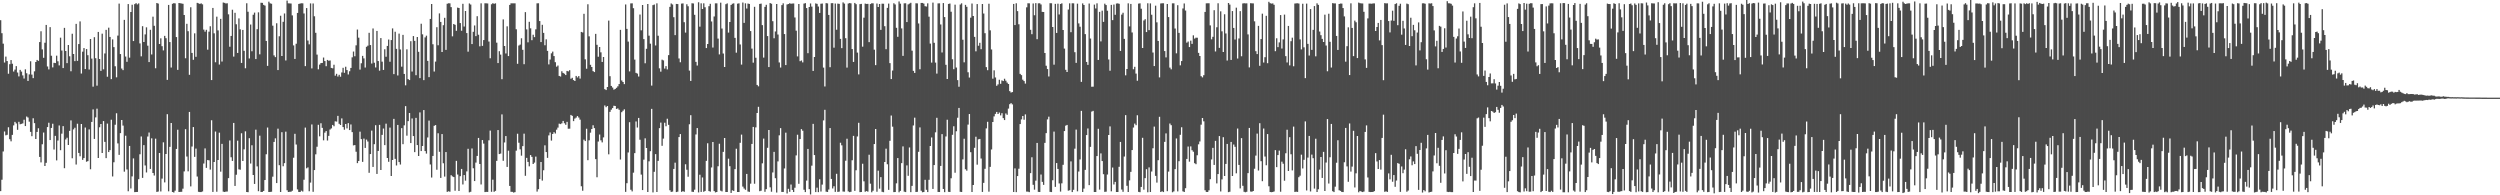 <?xml version="1.0" encoding="UTF-8"?>
<svg xmlns="http://www.w3.org/2000/svg" width="1920" height="150">
  <path d="M0 15.513h1v131.295H0zM1 25.508h1v112.541H1zM2 33.534h1v82.794H2zM3 48.040h1v52.925H3zM4 43.462h1v60.489H4zM5 46.910h1v56.602H5zM6 56.621h1v41.100H6zM7 49.328h1v57.602H7zM8 46.139h1v62.391H8zM9 48.965h1v54.615H9zM10 54.924h1v41.382H10zM11 53.438h1v40.134H11zM12 50.810h1v44.024H12zM13 55.700h1v43.981H13zM14 58.665h1v34.902H14zM15 53.671h1v41.752H15zM16 54.997h1v40.120H16zM17 57.928h1v36.836H17zM18 60.296h1v31.659H18zM19 53.268h1v43.557H19zM20 56.252h1v33.243H20zM21 62.134h1v28.112H21zM22 57.127h1v36.338H22zM23 47.046h1v54.250H23zM24 57.294h1v47.332H24zM25 59.991h1v30.860H25zM26 54.788h1v39.781H26zM27 47.626h1v59.135H27zM28 46.049h1v55.257H28zM29 46.746h1v51.776H29zM30 32.331h1v88.191H30zM31 23.999h1v100.725H31zM32 37.952h1v72.851H32zM33 44.372h1v57.406H33zM34 32.839h1v94.672H34zM35 19.157h1v105.859H35zM36 51.035h1v46.573H36zM37 53.297h1v40.939H37zM38 20.849h1v86.697H38zM39 42.814h1v55.460H39zM40 51.769h1v43.241H40zM41 48.239h1v66.577H41zM42 48.440h1v55.893H42zM43 42.753h1v80.452H43zM44 47.028h1v60.912H44zM45 50.223h1v46.134H45zM46 28.949h1v86.419H46zM47 38.811h1v63.861H47zM48 52.295h1v44.575H48zM49 21.391h1v107.779H49zM50 39.192h1v67.907H50zM51 48.497h1v57.285H51zM52 34.576h1v76.764H52zM53 43.187h1v57.317H53zM54 54.732h1v37.740H54zM55 25.898h1v95.642H55zM56 41.448h1v57.935H56zM57 46.971h1v51.144H57zM58 18.351h1v108.004H58zM59 46.740h1v48.286H59zM60 33.831h1v83.601H60zM61 16.415h1v103.587H61zM62 56.488h1v38.754H62zM63 39.679h1v83.091H63zM64 36.893h1v84.487H64zM65 53.068h1v44.869H65zM66 37.697h1v86.526H66zM67 42.410h1v81.333H67zM68 53.418h1v45.945H68zM69 29.938h1v100.071H69zM70 45.009h1v48.660H70zM71 66.562h1v17.440H71zM72 28.557h1v78.144H72zM73 44.687h1v45.472H73zM74 65.794h1v17.655H74zM75 24.511h1v96.841H75zM76 45.318h1v52.438H76zM77 54.402h1v40.810H77zM78 25.880h1v91.633H78zM79 53.261h1v39.706H79zM80 41.045h1v67.924H80zM81 22.913h1v98.543H81zM82 58.937h1v35.966H82zM83 21.237h1v95.542H83zM84 28.368h1v86.944H84zM85 60.749h1v31.228H85zM86 30.253h1v105.250H86zM87 36.194h1v88.418H87zM88 50.876h1v44.897H88zM89 59.368h1v27.596H89zM90 27.324h1v82.798H90zM91 2.787h1v116.129H91zM92 41.502h1v60.743H92zM93 52.639h1v39.536H93zM94 53.862h1v42.607H94zM95 15.249h1v116.574H95zM96 43.427h1v60.791H96zM97 47.488h1v82.658H97zM98 3.138h1v143.762H98zM99 44.266h1v67.827H99zM100 9.230h1v135.487H100zM101 3.660h1v131.824H101zM102 31.549h1v90.102H102zM103 3.160h1v144.378H103zM104 2.400h1v145.076H104zM105 3.362h1v144.035H105zM106 2.591h1v135.045H106zM107 33.332h1v85.132H107zM108 43.248h1v61.552H108zM109 20.097h1v116.493H109zM110 32.231h1v79.208H110zM111 26.415h1v100.663H111zM112 20.975h1v111.491H112zM113 35.097h1v69.775H113zM114 47.668h1v54.128H114zM115 22.876h1v106.869H115zM116 41.825h1v64.400H116zM117 12.795h1v120.094H117zM118 19.809h1v114.992H118zM119 52.441h1v54.073H119zM120 2.290h1v145.132H120zM121 2.748h1v144.342H121zM122 33.769h1v83.744H122zM123 29.445h1v117.620H123zM124 35.473h1v101.672H124zM125 38.696h1v70.620H125zM126 27.556h1v112.549H126zM127 29.335h1v88.947H127zM128 61.327h1v26.378H128zM129 3.787h1v143.155H129zM130 32.287h1v80.527H130zM131 51.853h1v42.624H131zM132 2.941h1v144.532H132zM133 2.427h1v145.422H133zM134 2.595h1v143.821H134zM135 28.462h1v85.921H135zM136 53.636h1v45.996H136zM137 2.325h1v145.117H137zM138 2.508h1v144.853H138zM139 2.667h1v144.644H139zM140 2.911h1v141.996H140zM141 11.509h1v120.136H141zM142 44.737h1v54.477H142zM143 18.276h1v101.948H143zM144 23.947h1v107.616H144zM145 57.446h1v28.496H145zM146 5.589h1v137.586H146zM147 40.658h1v71.853H147zM148 45.941h1v51.643H148zM149 25.590h1v94.864H149zM150 43.629h1v70.486H150zM151 2.178h1v133.392H151zM152 2.577h1v144.743H152zM153 3.036h1v144.469H153zM154 2.549h1v144.952H154zM155 3.321h1v143.700H155zM156 22.735h1v102.879H156zM157 24.312h1v89.673H157zM158 22.875h1v106.033H158zM159 38.169h1v84.742H159zM160 24.329h1v98.786H160zM161 20.175h1v110.068H161zM162 61.503h1v30.872H162zM163 6.071h1v141.316H163zM164 25.624h1v98.788H164zM165 47.828h1v53.193H165zM166 12.817h1v134.458H166zM167 23.326h1v99.569H167zM168 49.579h1v52.296H168zM169 14.485h1v117.346H169zM170 47.240h1v63.239H170zM171 1.922h1v145.280H171zM172 2.199h1v145.280H172zM173 2.644h1v144.511H173zM174 2.518h1v144.570H174zM175 11.014h1v125.816H175zM176 35.874h1v72.027H176zM177 27.605h1v93.195H177zM178 7.479h1v116.112H178zM179 43.455h1v50.972H179zM180 9.850h1v132.966H180zM181 18.659h1v115.519H181zM182 40.658h1v67.356H182zM183 14.151h1v115.879H183zM184 22.547h1v107.801H184zM185 48.323h1v54.021H185zM186 22.966h1v100.690H186zM187 39.025h1v75.651H187zM188 52.434h1v48.441H188zM189 2.487h1v144.970H189zM190 9.004h1v138.581H190zM191 44.892h1v61.244H191zM192 18.841h1v106.778H192zM193 39.377h1v72.168H193zM194 11.332h1v123.087H194zM195 9.665h1v131.588H195zM196 45.358h1v54.250H196zM197 22.415h1v105.357H197zM198 9.487h1v137.363H198zM199 41.727h1v62.471H199zM200 2.124h1v145.317H200zM201 2.202h1v145.171H201zM202 3.724h1v142.934H202zM203 4.312h1v133.954H203zM204 31.440h1v87.048H204zM205 50.578h1v47.365H205zM206 1.284h1v146.151H206zM207 2.575h1v144.847H207zM208 2.848h1v144.384H208zM209 19.706h1v115.976H209zM210 42.541h1v66.467H210zM211 43.876h1v62.362H211zM212 17.851h1v122.761H212zM213 53.820h1v44.999H213zM214 27.862h1v99.027H214zM215 12.088h1v135.371H215zM216 43.033h1v58.491H216zM217 16.720h1v110.995H217zM218 10.335h1v114.942H218zM219 46.453h1v54.656H219zM220 0.450h1v145.699H220zM221 2.555h1v144.885H221zM222 2.608h1v144.670H222zM223 2.723h1v144.551H223zM224 11.833h1v134.646H224zM225 34.846h1v86.275H225zM226 45.252h1v57.517H226zM227 33.571h1v77.429H227zM228 9.932h1v135.519H228zM229 3.002h1v144.405H229zM230 2.690h1v144.745H230zM231 2.526h1v143.891H231zM232 2.576h1v144.518H232zM233 10.332h1v127.701H233zM234 50.792h1v47.199H234zM235 6.189h1v123.087H235zM236 31.111h1v97.465H236zM237 34.051h1v112.865H237zM238 2.599h1v137.616H238zM239 52.542h1v43.051H239zM240 2.640h1v144.680H240zM241 12.496h1v118.115H241zM242 25.214h1v93.305H242zM243 41.946h1v70.768H243zM244 53.234h1v42.589H244zM245 49.619h1v55.083H245zM246 48.447h1v46.226H246zM247 48.339h1v49.861H247zM248 44.188h1v63.583H248zM249 46.884h1v54.985H249zM250 50.861h1v49.820H250zM251 46.012h1v61.943H251zM252 46.657h1v57.709H252zM253 46.424h1v53.081H253zM254 52.159h1v46.464H254zM255 52.459h1v43.512H255zM256 49.733h1v47.236H256zM257 58.119h1v35.062H257zM258 56.667h1v36.726H258zM259 58.781h1v30.186H259zM260 57.441h1v37.614H260zM261 58.940h1v37.060H261zM262 55.652h1v35.275H262zM263 52.063h1v45.542H263zM264 55.928h1v43.685H264zM265 51.248h1v43.990H265zM266 53.818h1v44.806H266zM267 57.209h1v37.340H267zM268 54.738h1v45.172H268zM269 52.186h1v43.379H269zM270 44.027h1v57.440H270zM271 39.566h1v72.083H271zM272 43.210h1v68.188H272zM273 34.809h1v81.743H273zM274 22.702h1v102.601H274zM275 28.942h1v94.712H275zM276 53.443h1v47.670H276zM277 48.573h1v58.276H277zM278 42.885h1v81.408H278zM279 44.875h1v61.550H279zM280 51.856h1v61.771H280zM281 35.940h1v71.296H281zM282 35.076h1v73.605H282zM283 25.171h1v107.534H283zM284 34.626h1v83.699H284zM285 48.813h1v51.487H285zM286 21.847h1v106.344H286zM287 48.189h1v62.545H287zM288 51.833h1v44.320H288zM289 23.779h1v109.803H289zM290 46.920h1v69.005H290zM291 54.263h1v41.627H291zM292 29.210h1v101.328H292zM293 47.367h1v56.226H293zM294 53.697h1v45.034H294zM295 37.818h1v73.650H295zM296 43.552h1v51.409H296zM297 35.268h1v86.097H297zM298 30.376h1v93.900H298zM299 47.400h1v50.575H299zM300 30.791h1v104.354H300zM301 21.813h1v101.049H301zM302 56.933h1v34.374H302zM303 24.354h1v97.676H303zM304 37.507h1v89.558H304zM305 57.960h1v37.974H305zM306 25.814h1v98.664H306zM307 38.007h1v88.367H307zM308 51.196h1v47.228H308zM309 26.782h1v83.963H309zM310 56.789h1v39.479H310zM311 65.533h1v15.998H311zM312 37.891h1v66.306H312zM313 60.762h1v32.249H313zM314 61.479h1v25.316H314zM315 31.664h1v78.204H315zM316 54.963h1v36.016H316zM317 27.682h1v76.828H317zM318 31.381h1v85.438H318zM319 57.774h1v32.761H319zM320 28.391h1v83.042H320zM321 39.794h1v80.001H321zM322 59.981h1v26.357H322zM323 18.228h1v97.792H323zM324 26.388h1v85.759H324zM325 61.557h1v22.975H325zM326 28.720h1v87.306H326zM327 27.400h1v90.587H327zM328 46.766h1v58.815H328zM329 59.225h1v33.417H329zM330 14.556h1v111.769H330zM331 3.052h1v133.314H331zM332 33.986h1v85.758H332zM333 54.932h1v41.682H333zM334 47.309h1v48.763H334zM335 20.876h1v109.501H335zM336 34.755h1v67.598H336zM337 10.308h1v106.284H337zM338 16.837h1v119.825H338zM339 39.943h1v63.029H339zM340 19.338h1v106.069H340zM341 13.678h1v121.938H341zM342 38.282h1v78.520H342zM343 2.879h1v144.461H343zM344 2.524h1v144.393H344zM345 2.545h1v144.731H345zM346 5.467h1v129.082H346zM347 27.892h1v107.570H347zM348 18.430h1v117.550H348zM349 19.041h1v127.460H349zM350 23.634h1v99.904H350zM351 5.828h1v128.204H351zM352 6.127h1v140.584H352zM353 17.733h1v117.572H353zM354 23.593h1v106.162H354zM355 2.898h1v138.771H355zM356 20.358h1v114.074H356zM357 8.449h1v130.323H357zM358 25.376h1v106.237H358zM359 39.687h1v74.568H359zM360 2.682h1v145.052H360zM361 3.496h1v143.812H361zM362 33.868h1v80.136H362zM363 24.417h1v104.803H363zM364 19.548h1v119.527H364zM365 27.727h1v97.159H365zM366 12.439h1v107.328H366zM367 26.669h1v79.260H367zM368 35.573h1v90.374H368zM369 2.542h1v139.109H369zM370 35.227h1v72.329H370zM371 30.747h1v79.559H371zM372 2.495h1v145.012H372zM373 2.539h1v144.830H373zM374 2.651h1v144.762H374zM375 31.899h1v75.870H375zM376 44.723h1v55.570H376zM377 3.286h1v144.024H377zM378 2.478h1v135.509H378zM379 2.928h1v144.376H379zM380 2.570h1v144.021H380zM381 32.760h1v90.799H381zM382 48.416h1v51.468H382zM383 39.316h1v79.013H383zM384 41.921h1v76.055H384zM385 60.850h1v27.031H385zM386 14.886h1v108.620H386zM387 35.329h1v74.087H387zM388 41.080h1v63.433H388zM389 20.207h1v108.009H389zM390 43.048h1v72.659H390zM391 3.779h1v139.018H391zM392 2.571h1v144.735H392zM393 2.572h1v144.766H393zM394 2.574h1v145.358H394zM395 2.536h1v145.032H395zM396 22.452h1v93.236H396zM397 48.977h1v53.746H397zM398 34.965h1v74.670H398zM399 34.276h1v80.412H399zM400 29.368h1v90.178H400zM401 38.239h1v73.980H401zM402 49.329h1v53.313H402zM403 9.325h1v125.669H403zM404 22.565h1v98.689H404zM405 32.519h1v91.842H405zM406 16.727h1v111.015H406zM407 21.759h1v97.351H407zM408 30.849h1v89.622H408zM409 26.670h1v99.288H409zM410 28.501h1v96.383H410zM411 22.533h1v97.721H411zM412 2.563h1v144.566H412zM413 2.493h1v142.827H413zM414 16.160h1v121.343H414zM415 32.302h1v92.108H415zM416 19.064h1v119.647H416zM417 25.247h1v105.539H417zM418 34.761h1v76.834H418zM419 30.226h1v86.574H419zM420 39.055h1v82.187H420zM421 49.452h1v54.541H421zM422 45.747h1v55.983H422zM423 40.978h1v66.991H423zM424 39.652h1v63.276H424zM425 43.073h1v58.436H425zM426 47.778h1v54.799H426zM427 51.223h1v48.372H427zM428 50.339h1v47.667H428zM429 58.322h1v36.661H429zM430 58.776h1v36.545H430zM431 54.713h1v39.991H431zM432 56.020h1v36.838H432zM433 56.621h1v38.063H433zM434 57.673h1v38.198H434zM435 54.495h1v39.079H435zM436 54.809h1v44.072H436zM437 53.907h1v44.892H437zM438 60.461h1v27.831H438zM439 59.729h1v29.237H439zM440 61.515h1v31.526H440zM441 62.197h1v28.903H441zM442 58.317h1v31.993H442zM443 59.508h1v29.635H443zM444 58.429h1v31.860H444zM445 60.361h1v31.519H445zM446 24.500h1v118.531H446zM447 24.957h1v121.509H447zM448 10.619h1v96.630H448zM449 45.545h1v62.796H449zM450 52.802h1v46.081H450zM451 3.280h1v119.751H451zM452 27.878h1v79.886H452zM453 49.787h1v52.124H453zM454 51.442h1v47.646H454zM455 54.617h1v41.563H455zM456 55.335h1v43.084H456zM457 25.992h1v96.215H457zM458 34.399h1v101.754H458zM459 43.559h1v65.128H459zM460 36.095h1v67.220H460zM461 40.171h1v67.619H461zM462 47.589h1v61.777H462zM463 43.793h1v61.722H463zM464 68.438h1v12.581H464zM465 69.159h1v13.156H465zM466 66.804h1v14.583H466zM467 15.799h1v102.706H467zM468 58.507h1v27.425H468zM469 65.985h1v18.216H469zM470 67.243h1v15.732H470zM471 68.879h1v12.317H471zM472 68.308h1v13.115H472zM473 67.444h1v16.242H473zM474 66.286h1v16.970H474zM475 64.568h1v19.749H475zM476 22.942h1v99.585H476zM477 61.821h1v24.327H477zM478 62.992h1v22.054H478zM479 64.635h1v19.319H479zM480 3.428h1v143.918H480zM481 22.183h1v118.502H481zM482 31.936h1v85.167H482zM483 54.858h1v39.016H483zM484 2.588h1v143.106H484zM485 2.583h1v144.412H485zM486 6.288h1v126.334H486zM487 45.782h1v71.837H487zM488 55.980h1v37.314H488zM489 56.517h1v41.447H489zM490 58.784h1v31.804H490zM491 11.155h1v96.186H491zM492 23.295h1v110.780H492zM493 3.834h1v142.130H493zM494 30.073h1v92.527H494zM495 48.571h1v57.666H495zM496 37.462h1v76.214H496zM497 3.092h1v144.351H497zM498 27.418h1v96.492H498zM499 33.522h1v82.618H499zM500 65.764h1v17.867H500zM501 3.955h1v143.815H501zM502 3.462h1v128.490H502zM503 34.900h1v83.473H503zM504 2.582h1v144.857H504zM505 27.451h1v96.107H505zM506 52.488h1v45.928H506zM507 55.035h1v39.101H507zM508 45.817h1v66.177H508zM509 46.372h1v60.069H509zM510 52.692h1v41.544H510zM511 50.783h1v46.194H511zM512 53.294h1v37.879H512zM513 42.325h1v53.548H513zM514 5.268h1v140.835H514zM515 2.656h1v144.763H515zM516 3.427h1v143.730H516zM517 13.210h1v116.528H517zM518 27.003h1v97.915H518zM519 3.039h1v144.458H519zM520 3.128h1v144.083H520zM521 44.898h1v60.366H521zM522 47.842h1v55.133H522zM523 2.751h1v144.590H523zM524 2.632h1v144.152H524zM525 17.042h1v130.263H525zM526 25.042h1v101.135H526zM527 3.270h1v127.070H527zM528 4.798h1v130.946H528zM529 54.207h1v41.237H529zM530 62.165h1v26.309H530zM531 2.530h1v144.710H531zM532 2.646h1v144.748H532zM533 11.379h1v134.264H533zM534 47.510h1v55.760H534zM535 50.317h1v48.015H535zM536 1.715h1v146.042H536zM537 20.506h1v113.681H537zM538 2.575h1v144.814H538zM539 6.936h1v129.370H539zM540 2.544h1v144.756H540zM541 5.576h1v141.058H541zM542 36.928h1v86.602H542zM543 33.803h1v76.209H543zM544 4.774h1v141.947H544zM545 2.914h1v144.303H545zM546 16.475h1v112.140H546zM547 36.505h1v72.543H547zM548 12.655h1v134.075H548zM549 2.557h1v145.194H549zM550 2.562h1v144.881H550zM551 29.646h1v98.059H551zM552 41.770h1v68.629H552zM553 2.067h1v144.343H553zM554 21.907h1v125.109H554zM555 41.091h1v75.566H555zM556 51.439h1v54.525H556zM557 3.209h1v144.235H557zM558 2.606h1v144.831H558zM559 25.056h1v96.790H559zM560 16.897h1v110.742H560zM561 3.771h1v144.422H561zM562 2.876h1v143.284H562zM563 2.553h1v144.084H563zM564 29.078h1v100.828H564zM565 40.469h1v73.783H565zM566 2.792h1v144.669H566zM567 2.563h1v144.879H567zM568 34.138h1v75.520H568zM569 49.622h1v53.760H569zM570 1.961h1v141.348H570zM571 17.573h1v127.213H571zM572 2.583h1v143.205H572zM573 6.574h1v127.003H573zM574 2.690h1v144.420H574zM575 3.035h1v144.328H575zM576 23.869h1v117.177H576zM577 37.336h1v73.226H577zM578 48.154h1v49.323H578zM579 5.229h1v135.855H579zM580 44.321h1v53.544H580zM581 65.217h1v21.566H581zM582 66.305h1v15.704H582zM583 3.004h1v143.830H583zM584 2.784h1v143.719H584zM585 19.301h1v106.132H585zM586 44.254h1v62.213H586zM587 5.274h1v142.010H587zM588 3.690h1v141.571H588zM589 27.714h1v85.790H589zM590 51.506h1v48.352H590zM591 2.369h1v141.518H591zM592 2.849h1v144.408H592zM593 16.271h1v116.165H593zM594 29.412h1v87.245H594zM595 24.172h1v112.667H595zM596 3.057h1v144.804H596zM597 26.509h1v97.444H597zM598 47.964h1v55.952H598zM599 51.860h1v46.527H599zM600 3.952h1v143.458H600zM601 2.580h1v144.825H601zM602 26.157h1v103.230H602zM603 49.982h1v51.892H603zM604 3.444h1v145.119H604zM605 3.097h1v141.905H605zM606 2.511h1v144.791H606zM607 2.893h1v138.807H607zM608 2.687h1v143.188H608zM609 2.685h1v144.757H609zM610 13.415h1v130.767H610zM611 23.574h1v95.782H611zM612 43.308h1v60.172H612zM613 3.077h1v138.072H613zM614 46.997h1v59.808H614zM615 46.429h1v52.767H615zM616 47.937h1v52.483H616zM617 2.785h1v142.937H617zM618 2.424h1v145.092H618zM619 6.203h1v132.520H619zM620 40.865h1v73.500H620zM621 5.385h1v139.884H621zM622 2.686h1v146.679H622zM623 5.066h1v122.170H623zM624 54.489h1v40.622H624zM625 43.766h1v75.318H625zM626 2.632h1v144.866H626zM627 2.974h1v141.175H627zM628 5.006h1v142.550H628zM629 9.935h1v127.722H629zM630 2.855h1v144.238H630zM631 2.734h1v139.063H631zM632 51.898h1v40.549H632zM633 66.400h1v17.921H633zM634 2.385h1v144.832H634zM635 2.594h1v144.862H635zM636 11.452h1v134.124H636zM637 51.620h1v46.723H637zM638 2.438h1v134.994H638zM639 2.400h1v142.348H639zM640 36.626h1v106.427H640zM641 2.707h1v144.640H641zM642 22.832h1v110.639H642zM643 2.767h1v144.639H643zM644 2.973h1v144.173H644zM645 29.858h1v79.781H645zM646 36.989h1v74.625H646zM647 1.851h1v145.231H647zM648 2.778h1v144.407H648zM649 29.326h1v94.141H649zM650 51.904h1v54.633H650zM651 2.734h1v144.274H651zM652 2.375h1v145.169H652zM653 2.543h1v144.783H653zM654 37.677h1v85.424H654zM655 47.583h1v56.774H655zM656 2.268h1v144.298H656zM657 3.207h1v127.569H657zM658 40.375h1v64.411H658zM659 57.147h1v37.153H659zM660 3.197h1v144.363H660zM661 2.947h1v144.516H661zM662 35.832h1v89.907H662zM663 13.564h1v125.703H663zM664 2.777h1v144.497H664zM665 3.023h1v143.719H665zM666 2.965h1v144.224H666zM667 32.362h1v86.469H667zM668 3.127h1v137.932H668zM669 2.527h1v145.131H669zM670 2.539h1v143.947H670zM671 38.136h1v72.484H671zM672 50.001h1v49.069H672zM673 2.699h1v144.556H673zM674 5.356h1v125.732H674zM675 3.092h1v141.821H675zM676 22.963h1v113.073H676zM677 2.807h1v144.480H677zM678 2.891h1v144.713H678zM679 20.137h1v104.271H679zM680 37.806h1v76.386H680zM681 6.067h1v120.099H681zM682 2.791h1v143.005H682zM683 48.470h1v59.672H683zM684 60.720h1v28.032H684zM685 54.190h1v43.069H685zM686 2.488h1v145.081H686zM687 3.426h1v144.043H687zM688 21.360h1v119.414H688zM689 28.259h1v93.151H689zM690 1.117h1v146.562H690zM691 2.810h1v143.791H691zM692 21.790h1v103.492H692zM693 42.895h1v69.536H693zM694 2.547h1v144.643H694zM695 2.530h1v144.957H695zM696 16.938h1v110.063H696zM697 3.388h1v131.615H697zM698 2.788h1v110.488H698zM699 2.131h1v145.438H699zM700 38.912h1v103.834H700zM701 54.409h1v41.964H701zM702 56.028h1v34.338H702zM703 2.523h1v144.933H703zM704 2.612h1v144.704H704zM705 18.015h1v98.588H705zM706 53.187h1v44.641H706zM707 2.231h1v144.253H707zM708 2.239h1v145.410H708zM709 2.773h1v144.663H709zM710 4.772h1v133.315H710zM711 4.996h1v140.787H711zM712 2.556h1v144.935H712zM713 12.822h1v125.263H713zM714 33.504h1v78.631H714zM715 48.071h1v57.503H715zM716 2.003h1v143.102H716zM717 32.889h1v93.867H717zM718 48.076h1v53.548H718zM719 56.548h1v33.945H719zM720 2.595h1v144.806H720zM721 2.549h1v144.925H721zM722 18.782h1v108.630H722zM723 40.308h1v62.723H723zM724 2.366h1v142.760H724zM725 13.107h1v134.463H725zM726 49.768h1v55.051H726zM727 60.665h1v31.287H727zM728 3.007h1v144.279H728zM729 2.701h1v144.766H729zM730 9.031h1v127.874H730zM731 45.533h1v58.012H731zM732 53.163h1v43.791H732zM733 3.607h1v129.037H733zM734 51.846h1v48.967H734zM735 61.549h1v28.852H735zM736 66.601h1v16.300H736zM737 3.504h1v143.797H737zM738 2.541h1v144.921H738zM739 30.495h1v91.909H739zM740 47.887h1v58.652H740zM741 3.718h1v126.274H741zM742 5.205h1v125.892H742zM743 55.512h1v40.171H743zM744 59.572h1v28.006H744zM745 13.591h1v103.322H745zM746 2.697h1v144.774H746zM747 12.296h1v129.791H747zM748 28.312h1v85.183H748zM749 39.444h1v65.573H749zM750 3.145h1v123.317H750zM751 35.149h1v71.879H751zM752 32.881h1v73.825H752zM753 37.800h1v83.966H753zM754 3.051h1v144.373H754zM755 10.379h1v130.050H755zM756 25.515h1v104.120H756zM757 51.539h1v47.095H757zM758 53.936h1v39.622H758zM759 2.845h1v144.341H759zM760 23.286h1v104.869H760zM761 37.993h1v76.773H761zM762 60.435h1v33.251H762zM763 54.015h1v35.388H763zM764 59.502h1v27.965H764zM765 65.872h1v20.079H765zM766 64.810h1v22.721H766zM767 61.234h1v25.189H767zM768 64.348h1v24.288H768zM769 61.731h1v25.210H769zM770 62.258h1v28.477H770zM771 60.476h1v31.722H771zM772 61.962h1v25.164H772zM773 63.413h1v24.760H773zM774 64.528h1v18.861H774zM775 69.974h1v10.043H775zM776 71.090h1v8.110H776zM777 70.705h1v9.490H777zM778 3.041h1v144.411H778zM779 19.261h1v110.075H779zM780 2.525h1v145.023H780zM781 8.549h1v126.668H781zM782 18.658h1v110.914H782zM783 56.747h1v38.522H783zM784 57.717h1v33.997H784zM785 61.191h1v27.908H785zM786 62.241h1v29.702H786zM787 64.193h1v23.677H787zM788 5.640h1v141.532H788zM789 2.514h1v144.704H789zM790 2.576h1v144.998H790zM791 22.893h1v110.059H791zM792 26.267h1v94.521H792zM793 2.671h1v139.243H793zM794 11.725h1v133.953H794zM795 2.396h1v136.339H795zM796 30.096h1v79.669H796zM797 2.583h1v144.761H797zM798 2.525h1v144.928H798zM799 3.411h1v130.606H799zM800 9.117h1v130.550H800zM801 9.206h1v132.747H801zM802 40.704h1v69.033H802zM803 50.482h1v51.775H803zM804 53.032h1v38.669H804zM805 58.747h1v30.853H805zM806 2.468h1v144.902H806zM807 2.533h1v144.957H807zM808 20.729h1v117.733H808zM809 49.662h1v51.426H809zM810 2.947h1v140.548H810zM811 25.286h1v99.929H811zM812 2.826h1v126.933H812zM813 11.107h1v129.770H813zM814 3.088h1v144.056H814zM815 2.551h1v138.251H815zM816 23.065h1v103.505H816zM817 37.304h1v63.375H817zM818 53.631h1v42.861H818zM819 55.271h1v40.660H819zM820 7.332h1v139.078H820zM821 2.573h1v143.548H821zM822 24.739h1v99.236H822zM823 2.524h1v144.994H823zM824 2.557h1v143.212H824zM825 40.110h1v74.068H825zM826 48.263h1v51.295H826zM827 2.792h1v144.156H827zM828 17.982h1v113.755H828zM829 20.555h1v101.890H829zM830 62.881h1v22.246H830zM831 2.630h1v144.814H831zM832 3.844h1v140.980H832zM833 26.189h1v104.255H833zM834 47.568h1v56.169H834zM835 49.818h1v48.849H835zM836 2.703h1v139.454H836zM837 29.610h1v83.197H837zM838 66.606h1v19.125H838zM839 66.543h1v18.588H839zM840 3.554h1v143.879H840zM841 6.485h1v140.958H841zM842 2.550h1v117.330H842zM843 46.014h1v52.911H843zM844 9.091h1v136.506H844zM845 31.814h1v85.998H845zM846 8.194h1v115.522H846zM847 16.801h1v116.994H847zM848 2.809h1v144.568H848zM849 3.871h1v143.343H849zM850 8.252h1v125.785H850zM851 45.649h1v58.025H851zM852 54.325h1v42.728H852zM853 3.754h1v143.167H853zM854 15.478h1v113.205H854zM855 3.474h1v138.217H855zM856 11.385h1v128.295H856zM857 2.732h1v144.699H857zM858 2.563h1v144.879H858zM859 2.926h1v125.199H859zM860 39.100h1v69.912H860zM861 11.210h1v134.355H861zM862 9.778h1v137.517H862zM863 29.850h1v90.374H863zM864 57.844h1v30.588H864zM865 52.976h1v89.707H865zM866 2.549h1v144.896H866zM867 20.255h1v118.314H867zM868 3.030h1v128.939H868zM869 24.936h1v90.294H869zM870 53.192h1v44.768H870zM871 51.278h1v43.622H871zM872 56.521h1v39.620H872zM873 61.995h1v26.548H873zM874 2.780h1v144.584H874zM875 2.564h1v145.052H875zM876 6.684h1v136.897H876zM877 36.883h1v68.942H877zM878 15.742h1v129.907H878zM879 14.752h1v122.065H879zM880 24.635h1v105.331H880zM881 2.505h1v145.140H881zM882 23.155h1v105.384H882zM883 2.593h1v144.846H883zM884 11.339h1v120.374H884zM885 40.338h1v73.518H885zM886 50.756h1v46.473H886zM887 4.329h1v130.746H887zM888 17.163h1v123.073H888zM889 31.426h1v91.609H889zM890 59.455h1v30.236H890zM891 2.669h1v144.789H891zM892 2.488h1v144.422H892zM893 2.533h1v144.961H893zM894 39.194h1v69.759H894zM895 44.084h1v58.375H895zM896 3.048h1v143.814H896zM897 13.111h1v118.687H897zM898 51.896h1v42.977H898zM899 53.233h1v42.902H899zM900 2.580h1v145.072H900zM901 2.555h1v144.448H901zM902 21.890h1v107.989H902zM903 40.982h1v65.364H903zM904 3.976h1v143.024H904zM905 25.232h1v98.573H905zM906 50.183h1v53.364H906zM907 46.900h1v50.827H907zM908 6.490h1v140.464H908zM909 2.653h1v144.797H909zM910 8.095h1v136.442H910zM911 32.757h1v89.297H911zM912 31.921h1v80.629H912zM913 36.156h1v88.023H913zM914 31.226h1v81.186H914zM915 33.709h1v81.670H915zM916 27.125h1v89.390H916zM917 29.649h1v95.706H917zM918 28.906h1v97.185H918zM919 29.003h1v90.219H919zM920 40.595h1v70.240H920zM921 43.021h1v65.646H921zM922 58.512h1v37.251H922zM923 59.456h1v31.185H923zM924 57.749h1v35.440H924zM925 9.187h1v136.941H925zM926 2.576h1v144.816H926zM927 2.486h1v144.982H927zM928 2.489h1v143.681H928zM929 19.523h1v118.118H929zM930 30.190h1v92.280H930zM931 28.252h1v85.294H931zM932 7.817h1v118.868H932zM933 39.543h1v68.620H933zM934 20.929h1v119.930H934zM935 2.504h1v131.158H935zM936 36.750h1v67.760H936zM937 8.718h1v138.336H937zM938 24.060h1v113.739H938zM939 39.941h1v65.427H939zM940 10.952h1v124.212H940zM941 25.717h1v100.177H941zM942 46.498h1v64.037H942zM943 2.318h1v145.238H943zM944 3.521h1v143.724H944zM945 46.053h1v62.956H945zM946 8.500h1v126.680H946zM947 21.474h1v89.504H947zM948 30.336h1v82.425H948zM949 5.884h1v127.253H949zM950 44.932h1v53.761H950zM951 29.555h1v97.090H951zM952 8.535h1v136.149H952zM953 43.191h1v62.870H953zM954 2.640h1v140.035H954zM955 2.458h1v144.852H955zM956 2.610h1v145.065H956zM957 2.538h1v144.752H957zM958 26.429h1v106.540H958zM959 51.763h1v46.515H959zM960 2.448h1v144.665H960zM961 2.565h1v144.712H961zM962 2.597h1v144.097H962zM963 16.385h1v113.203H963zM964 39.310h1v80.215H964zM965 41.538h1v61.065H965zM966 19.872h1v111.112H966zM967 50.534h1v44.105H967zM968 30.028h1v93.786H968zM969 10.477h1v128.687H969zM970 48.024h1v50.696H970zM971 43.904h1v76.338H971zM972 12.133h1v114.782H972zM973 48.533h1v54.432H973zM974 1.375h1v141.690H974zM975 2.456h1v144.996H975zM976 2.759h1v144.832H976zM977 2.635h1v144.827H977zM978 3.680h1v143.340H978zM979 39.341h1v75.939H979zM980 29.412h1v98.945H980zM981 36.184h1v82.889H981zM982 32.551h1v83.091H982zM983 11.555h1v135.713H983zM984 37.273h1v86.882H984zM985 30.273h1v95.468H985zM986 11.231h1v127.556H986zM987 43.105h1v74.609H987zM988 47.961h1v51.682H988zM989 19.940h1v111.394H989zM990 50.236h1v55.155H990zM991 31.624h1v86.845H991zM992 28.932h1v101.916H992zM993 50.902h1v46.351H993zM994 2.690h1v144.718H994zM995 2.581h1v144.630H995zM996 2.508h1v144.914H996zM997 2.696h1v133.408H997zM998 30.259h1v104.678H998zM999 37.913h1v80.894H999zM1000 2.888h1v126.485H1000zM1001 36.329h1v86.383H1001zM1002 59.996h1v33.218H1002zM1003 2.772h1v143.480H1003zM1004 33.701h1v87.344H1004zM1005 42.656h1v61.740H1005zM1006 6.954h1v140.069H1006zM1007 38.311h1v80.439H1007zM1008 22.961h1v98.559H1008zM1009 4.644h1v140.202H1009zM1010 43.248h1v63.324H1010zM1011 2.547h1v144.904H1011zM1012 3.751h1v141.625H1012zM1013 24.191h1v106.042H1013zM1014 27.021h1v93.541H1014zM1015 29.866h1v106.769H1015zM1016 32.252h1v84.357H1016zM1017 11.288h1v135.399H1017zM1018 34.989h1v89.854H1018zM1019 54.712h1v36.719H1019zM1020 10.555h1v130.388H1020zM1021 32.096h1v88.668H1021zM1022 51.890h1v43.297H1022zM1023 2.415h1v144.428H1023zM1024 2.635h1v144.876H1024zM1025 2.605h1v140.735H1025zM1026 27.606h1v97.355H1026zM1027 38.355h1v69.345H1027zM1028 3.076h1v143.035H1028zM1029 2.705h1v143.890H1029zM1030 2.769h1v144.636H1030zM1031 6.171h1v141.311H1031zM1032 12.582h1v112.041H1032zM1033 47.375h1v50.881H1033zM1034 35.466h1v92.318H1034zM1035 20.993h1v118.632H1035zM1036 57.651h1v37.193H1036zM1037 2.537h1v129.267H1037zM1038 21.458h1v106.509H1038zM1039 43.099h1v57.375H1039zM1040 15.827h1v128.152H1040zM1041 17.081h1v116.016H1041zM1042 44.586h1v59.873H1042zM1043 1.993h1v145.683H1043zM1044 2.481h1v144.162H1044zM1045 2.605h1v144.569H1045zM1046 2.637h1v144.854H1046zM1047 9.046h1v138.069H1047zM1048 45.594h1v55.743H1048zM1049 52.132h1v44.179H1049zM1050 14.126h1v122.167H1050zM1051 2.746h1v144.626H1051zM1052 2.762h1v144.723H1052zM1053 2.866h1v144.592H1053zM1054 2.586h1v144.802H1054zM1055 2.597h1v144.202H1055zM1056 23.811h1v93.793H1056zM1057 20.753h1v103.238H1057zM1058 17.633h1v112.179H1058zM1059 31.031h1v91.916H1059zM1060 15.311h1v114.923H1060zM1061 34.647h1v71.272H1061zM1062 61.579h1v26.463H1062zM1063 2.409h1v144.904H1063zM1064 2.587h1v144.340H1064zM1065 2.541h1v144.888H1065zM1066 16.204h1v116.959H1066zM1067 24.897h1v112.821H1067zM1068 15.787h1v103.103H1068zM1069 8.179h1v131.375H1069zM1070 15.977h1v118.473H1070zM1071 3.109h1v140.358H1071zM1072 2.499h1v136.151H1072zM1073 19.338h1v105.895H1073zM1074 4.436h1v121.370H1074zM1075 2.884h1v144.474H1075zM1076 26.615h1v101.216H1076zM1077 15.977h1v117.053H1077zM1078 21.849h1v108.416H1078zM1079 34.508h1v80.153H1079zM1080 2.787h1v144.489H1080zM1081 3.203h1v143.137H1081zM1082 35.341h1v86.976H1082zM1083 13.606h1v106.585H1083zM1084 27.785h1v99.115H1084zM1085 19.112h1v104.849H1085zM1086 23.246h1v102.768H1086zM1087 50.242h1v61.972H1087zM1088 24.960h1v93.138H1088zM1089 17.186h1v128.646H1089zM1090 38.686h1v76.510H1090zM1091 32.400h1v77.281H1091zM1092 2.550h1v145.293H1092zM1093 2.516h1v143.475H1093zM1094 2.856h1v144.109H1094zM1095 45.529h1v68.418H1095zM1096 53.446h1v50.158H1096zM1097 2.548h1v145.248H1097zM1098 2.723h1v144.734H1098zM1099 2.525h1v144.731H1099zM1100 4.660h1v126.992H1100zM1101 23.364h1v96.054H1101zM1102 35.625h1v66.514H1102zM1103 31.330h1v94.039H1103zM1104 52.418h1v61.110H1104zM1105 19.876h1v107.472H1105zM1106 20.503h1v119.910H1106zM1107 39.868h1v67.590H1107zM1108 37.598h1v67.162H1108zM1109 21.710h1v111.518H1109zM1110 36.487h1v78.892H1110zM1111 0.900h1v146.411H1111zM1112 2.528h1v145.001H1112zM1113 2.572h1v144.734H1113zM1114 2.926h1v144.619H1114zM1115 4.287h1v143.253H1115zM1116 28.294h1v89.199H1116zM1117 48.045h1v55.083H1117zM1118 29.615h1v75.248H1118zM1119 27.865h1v90.322H1119zM1120 21.919h1v92.417H1120zM1121 39.532h1v67.935H1121zM1122 48.255h1v53.375H1122zM1123 8.795h1v130.507H1123zM1124 31.967h1v90.562H1124zM1125 36.805h1v81.481H1125zM1126 15.929h1v117.590H1126zM1127 26.391h1v90.502H1127zM1128 29.164h1v98.916H1128zM1129 12.777h1v122.444H1129zM1130 29.351h1v91.799H1130zM1131 5.535h1v141.902H1131zM1132 2.537h1v136.134H1132zM1133 14.087h1v124.629H1133zM1134 57.210h1v33.663H1134zM1135 58.674h1v31.616H1135zM1136 2.264h1v144.336H1136zM1137 20.514h1v109.839H1137zM1138 33.019h1v78.923H1138zM1139 58.243h1v32.110H1139zM1140 54.191h1v43.218H1140zM1141 62.913h1v24.761H1141zM1142 65.462h1v17.023H1142zM1143 59.146h1v31.577H1143zM1144 56.416h1v36.766H1144zM1145 64.051h1v21.178H1145zM1146 63.995h1v21.777H1146zM1147 60.821h1v25.959H1147zM1148 64.112h1v22.041H1148zM1149 68.800h1v13.339H1149zM1150 65.772h1v18.560H1150zM1151 62.976h1v23.588H1151zM1152 65.902h1v17.005H1152zM1153 71.125h1v9.453H1153zM1154 68.130h1v13.637H1154zM1155 3.628h1v140.597H1155zM1156 32.060h1v88.306H1156zM1157 2.586h1v144.911H1157zM1158 13.088h1v126.179H1158zM1159 18.372h1v113.020H1159zM1160 57.970h1v35.586H1160zM1161 62.844h1v29.513H1161zM1162 56.716h1v31.610H1162zM1163 60.930h1v29.792H1163zM1164 60.643h1v26.622H1164zM1165 6.832h1v140.024H1165zM1166 2.604h1v144.894H1166zM1167 3.184h1v144.503H1167zM1168 18.448h1v109.424H1168zM1169 23.858h1v96.814H1169zM1170 2.314h1v144.768H1170zM1171 7.426h1v137.201H1171zM1172 2.826h1v144.024H1172zM1173 39.573h1v73.694H1173zM1174 2.927h1v144.328H1174zM1175 2.473h1v144.734H1175zM1176 2.487h1v132.668H1176zM1177 5.850h1v140.981H1177zM1178 22.233h1v112.587H1178zM1179 47.930h1v53.361H1179zM1180 50.878h1v54.928H1180zM1181 50.054h1v51.743H1181zM1182 56.791h1v42.138H1182zM1183 3.176h1v144.350H1183zM1184 3.121h1v143.529H1184zM1185 24.079h1v110.004H1185zM1186 48.323h1v53.093H1186zM1187 4.926h1v141.777H1187zM1188 18.021h1v111.896H1188zM1189 4.317h1v142.950H1189zM1190 2.612h1v144.916H1190zM1191 2.508h1v143.989H1191zM1192 2.552h1v144.858H1192zM1193 25.538h1v96.635H1193zM1194 46.083h1v52.620H1194zM1195 52.219h1v43.702H1195zM1196 51.572h1v46.314H1196zM1197 55.524h1v35.807H1197zM1198 2.520h1v143.072H1198zM1199 30.270h1v91.317H1199zM1200 2.371h1v145.305H1200zM1201 2.382h1v145.276H1201zM1202 34.418h1v91.291H1202zM1203 45.508h1v57.786H1203zM1204 3.014h1v144.671H1204zM1205 13.458h1v118.171H1205zM1206 22.736h1v94.303H1206zM1207 50.183h1v44.356H1207zM1208 3.842h1v142.486H1208zM1209 2.353h1v144.832H1209zM1210 15.996h1v124.550H1210zM1211 36.935h1v75.180H1211zM1212 45.431h1v63.304H1212zM1213 2.964h1v144.214H1213zM1214 17.537h1v108.863H1214zM1215 53.099h1v43.057H1215zM1216 42.328h1v54.274H1216zM1217 3.510h1v144.019H1217zM1218 2.501h1v143.641H1218zM1219 12.462h1v123.453H1219zM1220 30.994h1v86.198H1220zM1221 33.673h1v79.875H1221zM1222 33.746h1v90.978H1222zM1223 35.926h1v79.178H1223zM1224 32.483h1v81.969H1224zM1225 29.707h1v90.011H1225zM1226 30.401h1v94.857H1226zM1227 30.256h1v95.724H1227zM1228 36.547h1v84.861H1228zM1229 42.613h1v66.202H1229zM1230 48.331h1v55.285H1230zM1231 62.333h1v25.428H1231zM1232 58.422h1v31.931H1232zM1233 56.705h1v36.660H1233zM1234 2.776h1v144.601H1234zM1235 3.067h1v144.505H1235zM1236 3.128h1v143.712H1236zM1237 21.960h1v107.241H1237zM1238 6.663h1v142.401H1238zM1239 2.518h1v144.907H1239zM1240 3.017h1v134.733H1240zM1241 45.137h1v60.909H1241zM1242 24.878h1v122.327H1242zM1243 2.521h1v144.847H1243zM1244 7.230h1v139.783H1244zM1245 13.327h1v133.449H1245zM1246 23.713h1v106.086H1246zM1247 3.230h1v143.070H1247zM1248 40.824h1v69.787H1248zM1249 50.408h1v45.403H1249zM1250 60.912h1v31.376H1250zM1251 3.087h1v143.657H1251zM1252 2.717h1v144.621H1252zM1253 4.045h1v134.454H1253zM1254 39.284h1v67.634H1254zM1255 2.672h1v140.241H1255zM1256 3.733h1v143.874H1256zM1257 21.350h1v108.813H1257zM1258 2.585h1v144.445H1258zM1259 25.701h1v96.600H1259zM1260 2.528h1v144.347H1260zM1261 2.623h1v144.805H1261zM1262 34.507h1v76.220H1262zM1263 41.884h1v65.447H1263zM1264 1.942h1v145.644H1264zM1265 4.148h1v143.374H1265zM1266 11.845h1v123.627H1266zM1267 15.723h1v110.638H1267zM1268 2.495h1v142.310H1268zM1269 2.597h1v144.842H1269zM1270 2.675h1v143.465H1270zM1271 29.357h1v88.518H1271zM1272 34.430h1v76.287H1272zM1273 1.688h1v145.972H1273zM1274 17.704h1v116.297H1274zM1275 43.815h1v56.294H1275zM1276 62.454h1v28.650H1276zM1277 3.629h1v143.816H1277zM1278 2.529h1v144.324H1278zM1279 32.560h1v82.809H1279zM1280 42.439h1v58.761H1280zM1281 3.220h1v143.940H1281zM1282 2.471h1v136.973H1282zM1283 4.715h1v139.185H1283zM1284 31.057h1v86.371H1284zM1285 2.528h1v145.703H1285zM1286 2.585h1v144.860H1286zM1287 2.546h1v144.717H1287zM1288 38.936h1v87.383H1288zM1289 44.183h1v59.223H1289zM1290 2.279h1v144.775H1290zM1291 20.570h1v104.358H1291zM1292 2.584h1v144.712H1292zM1293 29.190h1v85.354H1293zM1294 3.785h1v142.785H1294zM1295 2.808h1v144.600H1295zM1296 34.700h1v83.375H1296zM1297 42.457h1v66.362H1297zM1298 2.966h1v132.563H1298zM1299 4.696h1v128.061H1299zM1300 53.365h1v43.200H1300zM1301 60.088h1v30.729H1301zM1302 64.825h1v19.639H1302zM1303 2.541h1v145.096H1303zM1304 2.596h1v143.721H1304zM1305 29.061h1v100.622H1305zM1306 42.597h1v61.812H1306zM1307 1.316h1v144.686H1307zM1308 10.576h1v136.725H1308zM1309 21.522h1v103.350H1309zM1310 35.586h1v71.778H1310zM1311 3.346h1v144.195H1311zM1312 2.532h1v144.857H1312zM1313 26.162h1v94.821H1313zM1314 20.696h1v110.028H1314zM1315 4.921h1v139.124H1315zM1316 2.899h1v145.572H1316zM1317 55.456h1v58.354H1317zM1318 58.209h1v33.891H1318zM1319 61.519h1v25.141H1319zM1320 2.557h1v144.931H1320zM1321 8.288h1v139.046H1321zM1322 22.745h1v92.570H1322zM1323 45.813h1v57.699H1323zM1324 2.744h1v144.683H1324zM1325 11.107h1v130.295H1325zM1326 2.467h1v132.675H1326zM1327 4.290h1v137.733H1327zM1328 2.677h1v141.680H1328zM1329 2.463h1v145.008H1329zM1330 26.140h1v105.928H1330zM1331 34.560h1v78.696H1331zM1332 46.143h1v54.969H1332zM1333 3.730h1v137.144H1333zM1334 44.064h1v56.049H1334zM1335 44.024h1v59.879H1335zM1336 57.089h1v41.711H1336zM1337 2.870h1v144.577H1337zM1338 3.622h1v142.822H1338zM1339 10.872h1v109.127H1339zM1340 44.404h1v57.740H1340zM1341 -0.101h1v147.236H1341zM1342 3.081h1v144.325H1342zM1343 2.442h1v144.076H1343zM1344 43.823h1v55.022H1344zM1345 2.791h1v144.987H1345zM1346 2.305h1v144.841H1346zM1347 2.531h1v134.211H1347zM1348 28.430h1v89.822H1348zM1349 26.589h1v115.897H1349zM1350 1.985h1v145.898H1350zM1351 14.374h1v114.337H1351zM1352 42.613h1v57.782H1352zM1353 49.498h1v55.884H1353zM1354 2.786h1v144.049H1354zM1355 2.640h1v141.815H1355zM1356 26.697h1v114.135H1356zM1357 42.955h1v63.071H1357zM1358 4.018h1v137.053H1358zM1359 9.568h1v129.968H1359zM1360 3.349h1v116.448H1360zM1361 3.899h1v143.494H1361zM1362 26.530h1v110.309H1362zM1363 2.810h1v145.049H1363zM1364 15.131h1v132.217H1364zM1365 21.793h1v92.794H1365zM1366 41.784h1v65.416H1366zM1367 1.747h1v138.412H1367zM1368 32.063h1v70.535H1368zM1369 51.817h1v57.110H1369zM1370 44.255h1v63.437H1370zM1371 3.931h1v143.235H1371zM1372 2.660h1v144.807H1372zM1373 2.669h1v144.865H1373zM1374 14.655h1v111.074H1374zM1375 2.734h1v144.913H1375zM1376 2.212h1v145.264H1376zM1377 2.996h1v143.631H1377zM1378 42.716h1v69.290H1378zM1379 44.912h1v59.131H1379zM1380 4.448h1v142.919H1380zM1381 8.637h1v138.678H1381zM1382 4.398h1v141.727H1382zM1383 25.755h1v114.090H1383zM1384 1.213h1v146.522H1384zM1385 2.513h1v144.795H1385zM1386 37.718h1v65.391H1386zM1387 52.410h1v40.936H1387zM1388 4.455h1v143.119H1388zM1389 2.798h1v144.666H1389zM1390 3.094h1v141.764H1390zM1391 41.118h1v64.145H1391zM1392 31.267h1v106.135H1392zM1393 2.900h1v144.516H1393zM1394 12.678h1v118.355H1394zM1395 3.005h1v144.390H1395zM1396 21.376h1v110.048H1396zM1397 2.898h1v144.573H1397zM1398 2.545h1v136.501H1398zM1399 23.992h1v91.955H1399zM1400 39.937h1v67.505H1400zM1401 3.711h1v142.181H1401zM1402 3.025h1v144.449H1402zM1403 12.411h1v128.667H1403zM1404 21.115h1v105.209H1404zM1405 2.821h1v132.797H1405zM1406 2.570h1v145.120H1406zM1407 5.682h1v130.946H1407zM1408 30.722h1v91.062H1408zM1409 43.613h1v71.219H1409zM1410 2.112h1v145.361H1410zM1411 2.652h1v143.985H1411zM1412 38.812h1v69.486H1412zM1413 60.168h1v27.544H1413zM1414 2.660h1v144.197H1414zM1415 2.516h1v144.218H1415zM1416 36.165h1v86.440H1416zM1417 2.785h1v134.221H1417zM1418 3.639h1v143.451H1418zM1419 2.647h1v144.809H1419zM1420 3.537h1v138.488H1420zM1421 36.884h1v78.081H1421zM1422 10.670h1v136.621H1422zM1423 2.515h1v144.942H1423zM1424 5.306h1v142.151H1424zM1425 31.306h1v82.565H1425zM1426 44.666h1v58.241H1426zM1427 2.517h1v145.330H1427zM1428 15.326h1v128.245H1428zM1429 2.568h1v138.168H1429zM1430 2.508h1v144.953H1430zM1431 2.529h1v144.774H1431zM1432 2.599h1v144.765H1432zM1433 11.572h1v106.179H1433zM1434 38.953h1v75.203H1434zM1435 2.469h1v132.943H1435zM1436 2.838h1v143.857H1436zM1437 44.354h1v72.044H1437zM1438 46.111h1v57.537H1438zM1439 50.752h1v50.314H1439zM1440 2.407h1v145.075H1440zM1441 2.512h1v144.998H1441zM1442 21.401h1v125.814H1442zM1443 39.719h1v67.039H1443zM1444 3.021h1v143.329H1444zM1445 2.414h1v145.088H1445zM1446 2.580h1v136.222H1446zM1447 33.450h1v70.203H1447zM1448 3.005h1v144.268H1448zM1449 2.768h1v144.756H1449zM1450 27.814h1v109.362H1450zM1451 2.554h1v140.630H1451zM1452 16.110h1v99.474H1452zM1453 2.173h1v144.809H1453zM1454 36.207h1v80.025H1454zM1455 59.340h1v31.853H1455zM1456 59.676h1v28.031H1456zM1457 2.538h1v144.947H1457zM1458 6.061h1v141.388H1458zM1459 8.092h1v113.753H1459zM1460 43.822h1v58.132H1460zM1461 1.352h1v146.945H1461zM1462 2.538h1v145.210H1462zM1463 3.064h1v136.682H1463zM1464 2.758h1v142.279H1464zM1465 2.537h1v144.870H1465zM1466 2.538h1v144.594H1466zM1467 8.123h1v121.960H1467zM1468 26.563h1v81.753H1468zM1469 44.765h1v70.090H1469zM1470 1.102h1v141.209H1470zM1471 29.698h1v90.189H1471zM1472 49.194h1v67.474H1472zM1473 50.317h1v43.722H1473zM1474 2.541h1v144.955H1474zM1475 28.622h1v89.128H1475zM1476 30.281h1v88.694H1476zM1477 57.965h1v36.012H1477zM1478 2.815h1v142.397H1478zM1479 2.720h1v134.218H1479zM1480 13.644h1v115.957H1480zM1481 39.109h1v66.884H1481zM1482 51.281h1v48.643H1482zM1483 42.501h1v62.856H1483zM1484 50.520h1v49.217H1484zM1485 23.063h1v83.747H1485zM1486 19.972h1v99.457H1486zM1487 3.296h1v142.527H1487zM1488 19.686h1v98.828H1488zM1489 38.423h1v67.239H1489zM1490 44.524h1v62.568H1490zM1491 4.267h1v143.569H1491zM1492 20.846h1v101.511H1492zM1493 32.034h1v85.009H1493zM1494 49.824h1v46.019H1494zM1495 2.708h1v144.261H1495zM1496 7.578h1v124.877H1496zM1497 8.161h1v125.255H1497zM1498 3.277h1v144.197H1498zM1499 10.907h1v133.170H1499zM1500 17.470h1v115.363H1500zM1501 39.537h1v68.097H1501zM1502 37.524h1v75.198H1502zM1503 30.893h1v86.014H1503zM1504 22.940h1v95.979H1504zM1505 36.066h1v85.031H1505zM1506 35.329h1v83.453H1506zM1507 30.617h1v85.600H1507zM1508 3.371h1v143.770H1508zM1509 2.463h1v144.692H1509zM1510 3.576h1v143.860H1510zM1511 15.479h1v114.066H1511zM1512 8.005h1v122.646H1512zM1513 -1.609h1v149.246H1513zM1514 9.567h1v131.437H1514zM1515 32.855h1v88.067H1515zM1516 46.128h1v56.159H1516zM1517 2.686h1v143.872H1517zM1518 2.670h1v142.429H1518zM1519 2.811h1v145.530H1519zM1520 2.731h1v144.640H1520zM1521 3.283h1v137.848H1521zM1522 16.136h1v117.048H1522zM1523 27.166h1v88.881H1523zM1524 51.942h1v45.108H1524zM1525 3.409h1v143.822H1525zM1526 2.474h1v144.989H1526zM1527 2.560h1v144.926H1527zM1528 24.371h1v97.029H1528zM1529 46.583h1v60.212H1529zM1530 1.773h1v145.805H1530zM1531 4.085h1v136.482H1531zM1532 2.644h1v144.534H1532zM1533 24.971h1v103.300H1533zM1534 2.347h1v144.575H1534zM1535 2.664h1v144.299H1535zM1536 15.863h1v109.052H1536zM1537 37.034h1v71.939H1537zM1538 3.231h1v143.023H1538zM1539 3.223h1v143.372H1539zM1540 25.159h1v103.365H1540zM1541 29.262h1v94.637H1541zM1542 11.149h1v132.430H1542zM1543 2.660h1v144.776H1543zM1544 2.486h1v144.965H1544zM1545 30.972h1v98.725H1545zM1546 37.300h1v74.148H1546zM1547 2.622h1v144.789H1547zM1548 27.443h1v102.714H1548zM1549 31.421h1v82.432H1549zM1550 61.606h1v28.464H1550zM1551 2.608h1v144.205H1551zM1552 2.796h1v144.594H1552zM1553 24.494h1v95.355H1553zM1554 2.536h1v134.701H1554zM1555 3.162h1v144.158H1555zM1556 2.491h1v144.365H1556zM1557 3.009h1v143.016H1557zM1558 2.480h1v127.278H1558zM1559 28.822h1v92.486H1559zM1560 2.633h1v145.025H1560zM1561 10.976h1v136.432H1561zM1562 22.346h1v103.297H1562zM1563 40.361h1v68.495H1563zM1564 1.436h1v146.308H1564zM1565 3.554h1v142.492H1565zM1566 2.271h1v142.320H1566zM1567 2.822h1v143.722H1567zM1568 3.081h1v141.435H1568zM1569 2.797h1v144.622H1569zM1570 19.295h1v107.113H1570zM1571 36.847h1v74.041H1571zM1572 5.027h1v107.161H1572zM1573 2.290h1v143.006H1573zM1574 43.389h1v62.443H1574zM1575 37.961h1v80.551H1575zM1576 45.630h1v58.834H1576zM1577 2.524h1v144.957H1577zM1578 2.206h1v145.023H1578zM1579 2.520h1v134.109H1579zM1580 45.953h1v65.585H1580zM1581 2.736h1v144.465H1581zM1582 2.532h1v144.689H1582zM1583 15.095h1v113.767H1583zM1584 42.611h1v59.697H1584zM1585 2.717h1v143.938H1585zM1586 2.429h1v144.636H1586zM1587 13.654h1v118.512H1587zM1588 2.560h1v144.632H1588zM1589 4.521h1v137.996H1589zM1590 2.685h1v144.571H1590zM1591 8.575h1v126.457H1591zM1592 43.350h1v63.296H1592zM1593 58.418h1v33.035H1593zM1594 2.694h1v144.825H1594zM1595 2.593h1v144.857H1595zM1596 11.160h1v128.923H1596zM1597 45.792h1v59.381H1597zM1598 2.892h1v141.368H1598zM1599 3.465h1v138.777H1599zM1600 24.418h1v122.023H1600zM1601 3.917h1v143.525H1601zM1602 2.532h1v144.938H1602zM1603 2.505h1v144.661H1603zM1604 5.282h1v142.024H1604zM1605 15.760h1v106.737H1605zM1606 41.064h1v66.096H1606zM1607 2.156h1v141.476H1607zM1608 27.366h1v89.981H1608zM1609 40.469h1v69.573H1609zM1610 48.088h1v50.687H1610zM1611 4.413h1v137.900H1611zM1612 35.860h1v86.221H1612zM1613 37.720h1v72.262H1613zM1614 56.084h1v36.154H1614zM1615 22.765h1v123.030H1615zM1616 4.183h1v134.413H1616zM1617 16.095h1v131.338H1617zM1618 35.457h1v78.552H1618zM1619 49.152h1v51.254H1619zM1620 30.610h1v83.258H1620zM1621 49.565h1v54.272H1621zM1622 21.856h1v92.218H1622zM1623 8.102h1v115.001H1623zM1624 9.567h1v137.636H1624zM1625 19.991h1v114.592H1625zM1626 33.711h1v82.892H1626zM1627 36.175h1v69.050H1627zM1628 2.302h1v144.489H1628zM1629 14.094h1v113.428H1629zM1630 11.205h1v122.472H1630zM1631 48.343h1v61.196H1631zM1632 5.281h1v136.475H1632zM1633 3.736h1v140.621H1633zM1634 2.817h1v127.091H1634zM1635 3.261h1v145.037H1635zM1636 8.061h1v137.803H1636zM1637 2.916h1v142.863H1637zM1638 45.743h1v61.597H1638zM1639 21.091h1v94.174H1639zM1640 40.026h1v79.036H1640zM1641 26.915h1v95.416H1641zM1642 30.755h1v93.434H1642zM1643 26.283h1v98.986H1643zM1644 33.180h1v89.617H1644zM1645 2.858h1v144.385H1645zM1646 2.837h1v144.493H1646zM1647 3.470h1v143.990H1647zM1648 19.253h1v118.126H1648zM1649 26.080h1v102.167H1649zM1650 1.792h1v146.074H1650zM1651 2.617h1v144.372H1651zM1652 32.236h1v81.685H1652zM1653 36.850h1v74.265H1653zM1654 2.391h1v145.100H1654zM1655 2.437h1v144.697H1655zM1656 9.676h1v137.833H1656zM1657 2.714h1v144.111H1657zM1658 1.822h1v141.340H1658zM1659 3.986h1v141.722H1659zM1660 36.848h1v79.197H1660zM1661 43.095h1v62.702H1661zM1662 4.138h1v143.421H1662zM1663 2.566h1v144.462H1663zM1664 2.688h1v144.968H1664zM1665 13.463h1v103.837H1665zM1666 43.448h1v62.873H1666zM1667 2.168h1v145.465H1667zM1668 4.223h1v143.025H1668zM1669 5.038h1v142.231H1669zM1670 4.715h1v141.947H1670zM1671 2.639h1v144.011H1671zM1672 1.571h1v145.354H1672zM1673 5.276h1v140.159H1673zM1674 43.345h1v76.430H1674zM1675 2.492h1v145.101H1675zM1676 4.172h1v143.298H1676zM1677 36.033h1v77.352H1677zM1678 16.771h1v103.142H1678zM1679 28.890h1v90.445H1679zM1680 2.029h1v145.486H1680zM1681 4.875h1v142.307H1681zM1682 2.649h1v116.958H1682zM1683 21.742h1v98.493H1683zM1684 2.631h1v144.802H1684zM1685 20.285h1v109.545H1685zM1686 27.880h1v101.845H1686zM1687 38.588h1v69.977H1687zM1688 2.626h1v144.932H1688zM1689 2.342h1v145.178H1689zM1690 8.410h1v131.384H1690zM1691 2.615h1v141.895H1691zM1692 11.769h1v133.325H1692zM1693 3.044h1v144.222H1693zM1694 2.537h1v133.582H1694zM1695 5.230h1v125.302H1695zM1696 36.506h1v76.680H1696zM1697 2.723h1v144.198H1697zM1698 2.275h1v145.036H1698zM1699 25.254h1v111.824H1699zM1700 40.704h1v76.389H1700zM1701 2.698h1v145.058H1701zM1702 17.078h1v129.648H1702zM1703 8.651h1v134.673H1703zM1704 2.549h1v144.738H1704zM1705 2.533h1v145.074H1705zM1706 2.596h1v144.503H1706zM1707 2.406h1v144.560H1707zM1708 29.435h1v95.575H1708zM1709 43.212h1v61.739H1709zM1710 4.617h1v142.612H1710zM1711 36.890h1v84.136H1711zM1712 33.085h1v81.742H1712zM1713 45.254h1v54.783H1713zM1714 2.690h1v144.307H1714zM1715 3.209h1v144.141H1715zM1716 18.218h1v129.069H1716zM1717 35.560h1v83.108H1717zM1718 2.437h1v145.157H1718zM1719 2.673h1v144.287H1719zM1720 17.949h1v119.162H1720zM1721 33.697h1v82.664H1721zM1722 4.459h1v142.681H1722zM1723 2.257h1v145.147H1723zM1724 2.392h1v137.281H1724zM1725 2.528h1v140.797H1725zM1726 14.201h1v116.294H1726zM1727 3.176h1v140.893H1727zM1728 25.069h1v103.425H1728zM1729 50.444h1v45.968H1729zM1730 42.397h1v65.632H1730zM1731 2.459h1v145.379H1731zM1732 2.525h1v144.996H1732zM1733 20.914h1v126.328H1733zM1734 41.053h1v77.327H1734zM1735 3.271h1v142.358H1735zM1736 2.425h1v145.216H1736zM1737 10.585h1v136.692H1737zM1738 2.384h1v144.970H1738zM1739 11.405h1v136.001H1739zM1740 2.058h1v145.686H1740zM1741 2.615h1v144.143H1741zM1742 30.385h1v100.886H1742zM1743 37.495h1v69.042H1743zM1744 2.694h1v144.688H1744zM1745 4.424h1v140.444H1745zM1746 47.187h1v53.474H1746zM1747 36.702h1v76.715H1747zM1748 2.472h1v143.617H1748zM1749 23.054h1v107.223H1749zM1750 24.858h1v98.623H1750zM1751 58.707h1v35.124H1751zM1752 30.855h1v88.638H1752zM1753 3.398h1v143.129H1753zM1754 4.342h1v125.022H1754zM1755 45.641h1v53.599H1755zM1756 50.988h1v44.833H1756zM1757 48.883h1v49.586H1757zM1758 46.842h1v55.048H1758zM1759 47.453h1v52.861H1759zM1760 27.084h1v107.579H1760zM1761 2.535h1v144.690H1761zM1762 18.784h1v113.229H1762zM1763 45.901h1v64.559H1763zM1764 44.281h1v67.622H1764zM1765 2.065h1v145.067H1765zM1766 3.068h1v130.268H1766zM1767 25.154h1v101.207H1767zM1768 38.000h1v66.562H1768zM1769 53.422h1v47.847H1769zM1770 2.532h1v143.196H1770zM1771 2.365h1v141.989H1771zM1772 2.849h1v144.716H1772zM1773 13.866h1v120.611H1773zM1774 11.456h1v127.735H1774zM1775 44.737h1v62.566H1775zM1776 39.862h1v73.636H1776zM1777 29.209h1v90.316H1777zM1778 24.562h1v90.493H1778zM1779 24.268h1v97.297H1779zM1780 25.511h1v99.213H1780zM1781 33.325h1v93.743H1781zM1782 31.240h1v90.708H1782zM1783 7.044h1v136.045H1783zM1784 23.194h1v93.827H1784zM1785 26.889h1v79.059H1785zM1786 38.370h1v62.199H1786zM1787 53.675h1v47.257H1787zM1788 37.758h1v68.431H1788zM1789 46.436h1v54.752H1789zM1790 53.483h1v48.927H1790zM1791 57.278h1v35.866H1791zM1792 56.974h1v38.837H1792zM1793 54.323h1v39.378H1793zM1794 60.339h1v31.957H1794zM1795 56.321h1v31.062H1795zM1796 55.764h1v34.283H1796zM1797 57.368h1v37.069H1797zM1798 56.319h1v35.894H1798zM1799 61.426h1v25.603H1799zM1800 65.719h1v20.147H1800zM1801 63.711h1v24.081H1801zM1802 65.649h1v18.877H1802zM1803 65.530h1v19.911H1803zM1804 64.574h1v19.173H1804zM1805 64.852h1v18.632H1805zM1806 62.164h1v26.453H1806zM1807 61.812h1v24.841H1807zM1808 65.080h1v21.038H1808zM1809 65.451h1v20.022H1809zM1810 63.899h1v21.328H1810zM1811 67.076h1v16.685H1811zM1812 66.454h1v16.449H1812zM1813 67.252h1v15.451H1813zM1814 67.167h1v14.617H1814zM1815 68.102h1v12.226H1815zM1816 65.751h1v16.820H1816zM1817 66.676h1v15.994H1817zM1818 67.735h1v16.532H1818zM1819 67.902h1v14.293H1819zM1820 66.991h1v15.905H1820zM1821 68.704h1v13.535H1821zM1822 69.296h1v11.689H1822zM1823 68.407h1v14.831H1823zM1824 69.764h1v10.850H1824zM1825 68.381h1v11.825H1825zM1826 69.719h1v10.914H1826zM1827 69.679h1v11.156H1827zM1828 70.899h1v9.215H1828zM1829 70.574h1v10.839H1829zM1830 69.700h1v10.164H1830zM1831 67.373h1v13.918H1831zM1832 69.117h1v12.526H1832zM1833 69.300h1v12.014H1833zM1834 71.167h1v8.482H1834zM1835 70.732h1v9.858H1835zM1836 70.361h1v9.395H1836zM1837 70.389h1v8.864H1837zM1838 71.176h1v8.014H1838zM1839 70.563h1v9.570H1839zM1840 70.748h1v8.805H1840zM1841 70.582h1v8.835H1841zM1842 69.089h1v10.334H1842zM1843 70.427h1v8.843H1843zM1844 71.076h1v7.436H1844zM1845 71.602h1v6.370H1845zM1846 72.096h1v5.344H1846zM1847 72.294h1v5.568H1847zM1848 71.531h1v6.941H1848zM1849 72.312h1v5.836H1849zM1850 72.319h1v5.378H1850zM1851 72.191h1v5.934H1851zM1852 72.187h1v5.903H1852zM1853 72.316h1v5.122H1853zM1854 72.669h1v4.577H1854zM1855 72.423h1v4.915H1855zM1856 72.383h1v4.873H1856zM1857 72.928h1v4.336H1857zM1858 72.684h1v4.505H1858zM1859 72.667h1v4.553H1859zM1860 72.827h1v4.561H1860zM1861 73.002h1v4.118H1861zM1862 73.314h1v3.611H1862zM1863 73.493h1v3.243H1863zM1864 73.357h1v3.471H1864zM1865 73.584h1v2.921H1865zM1866 73.394h1v3.263H1866zM1867 73.220h1v3.273H1867zM1868 73.453h1v2.787H1868zM1869 73.531h1v3.006H1869zM1870 74.010h1v2.129H1870zM1871 74.178h1v1.715H1871zM1872 74.019h1v1.894H1872zM1873 74.110h1v1.871H1873zM1874 74.302h1v1.577H1874zM1875 74.283h1v1.407H1875zM1876 73.943h1v1.840H1876zM1877 74.199h1v1.771H1877zM1878 74.278h1v1.578H1878zM1879 74.390h1v1.155H1879zM1880 74.415h1v1.128H1880zM1881 74.618h1v1.000H1881zM1882 74.653h1v1.000H1882zM1883 74.622h1v1.000H1883zM1884 74.690h1v1.000H1884zM1885 74.669h1v1.000H1885zM1886 74.701h1v1.000H1886zM1887 74.640h1v1.000H1887zM1888 74.675h1v1.000H1888zM1889 74.736h1v1.000H1889zM1890 74.684h1v1.000H1890zM1891 74.768h1v1.000H1891zM1892 74.823h1v1.000H1892zM1893 74.845h1v1.000H1893zM1894 74.878h1v1.000H1894zM1895 74.873h1v1.000H1895zM1896 74.903h1v1.000H1896zM1897 74.889h1v1.000H1897zM1898 74.891h1v1.000H1898zM1899 74.879h1v1.000H1899zM1900 74.904h1v1.000H1900zM1901 74.917h1v1.000H1901zM1902 74.918h1v1.000H1902zM1903 74.930h1v1.000H1903zM1904 74.931h1v1.000H1904zM1905 74.950h1v1.000H1905zM1906 74.975h1v1.000H1906zM1907 74.966h1v1.000H1907zM1908 74.966h1v1.000H1908zM1909 74.981h1v1.000H1909zM1910 74.986h1v1.000H1910zM1911 74.985h1v1.000H1911zM1912 74.989h1v1.000H1912zM1913 74.993h1v1.000H1913zM1914 74.994h1v1.000H1914zM1915 74.994h1v1.000H1915zM1916 74.996h1v1.000H1916zM1917 74.998h1v1.000H1917zM1918 74.999h1v1.000H1918zM1919 75.000h1v1.000H1919z" fill="#4a4a4a"></path>
</svg>
